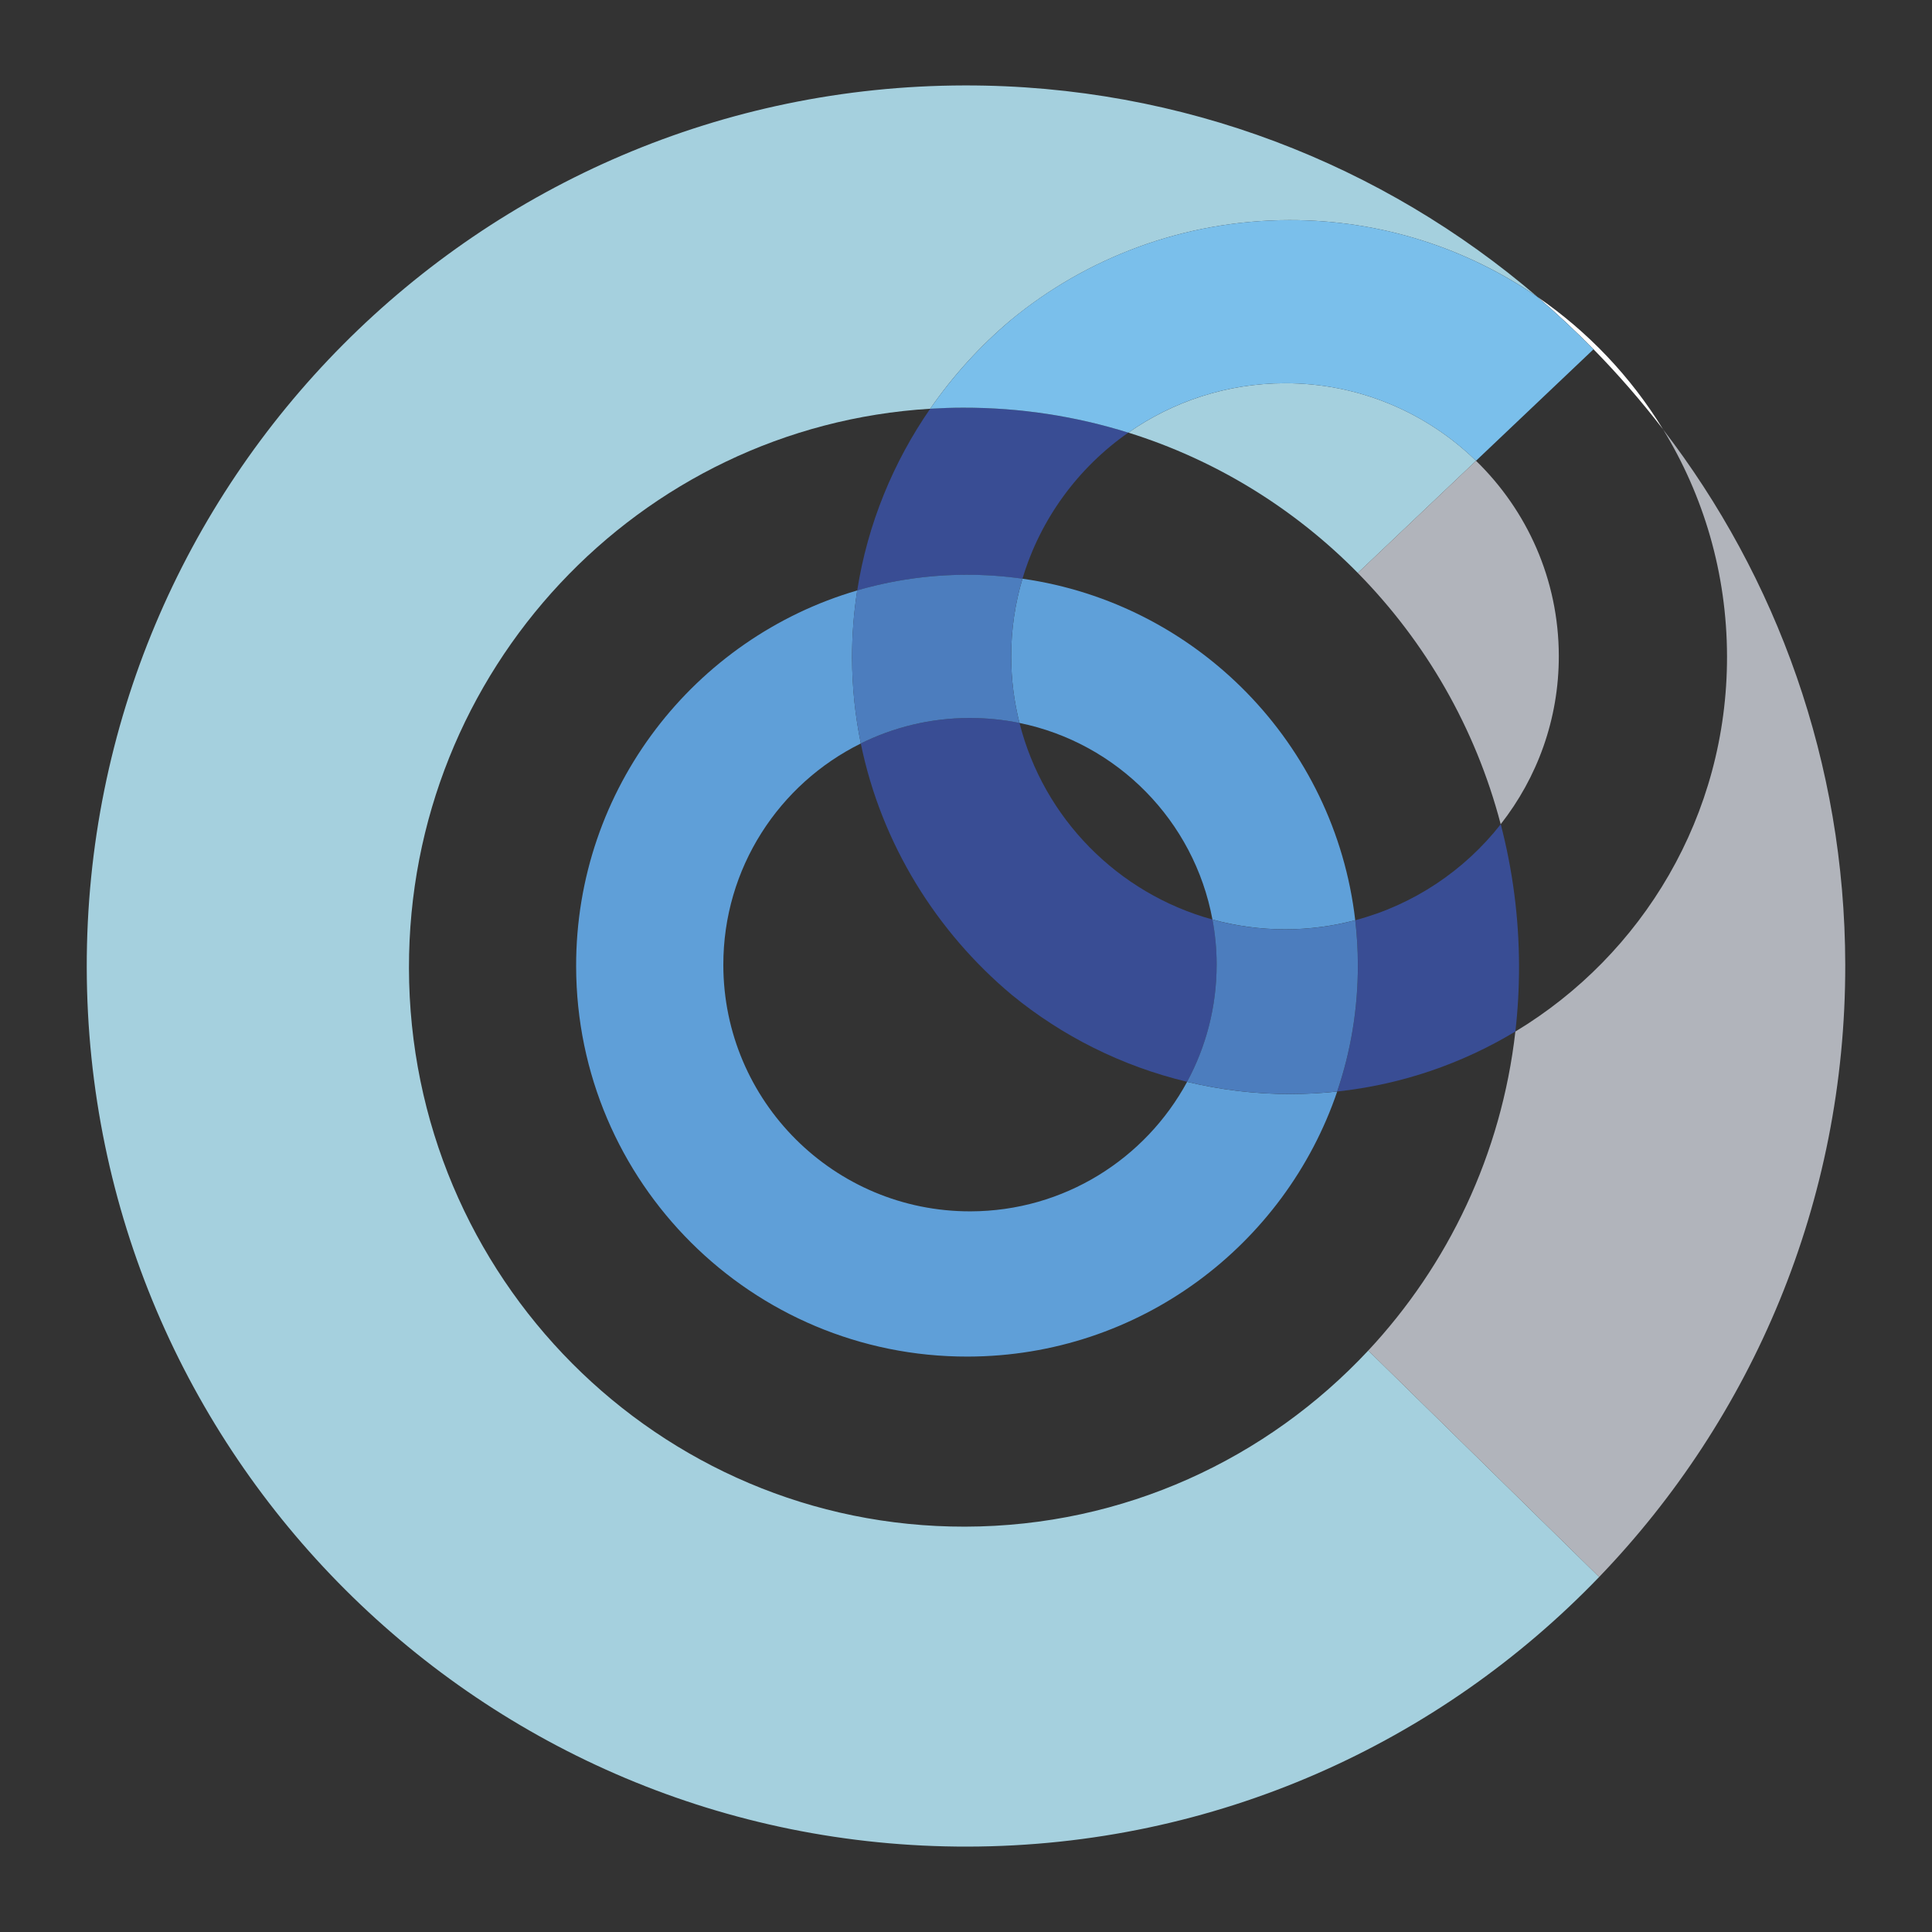 <?xml version="1.0" encoding="UTF-8"?>
<svg xmlns="http://www.w3.org/2000/svg" id="uuid-774f0cab-1451-45ec-8429-29da88fa199a" viewBox="0 0 512 512">
  <rect x="0" y="0" width="512" height="512" fill="#333333" stroke="none"/>
  <path d="M440.69,113.72c-8.51-13.9-19.88-25.85-33.27-35.06,5.16,4.42,10.14,9.05,14.89,13.91,6.54,6.67,12.68,13.74,18.38,21.16" style="fill:#fff;"></path>
  <path d="M314.6,286.69c-11.03,20.4-32.6,34.28-57.42,34.33-36.1.07-65.43-29.15-65.49-65.25-.05-25.75,14.81-48.05,36.44-58.74-1.5-7.34-2.3-14.92-2.32-22.68-.01-6.08.46-12.05,1.37-17.88-43.12,12.59-74.59,52.46-74.5,99.64.1,57.21,46.57,103.51,103.78,103.4,45.47-.08,84.05-29.46,97.91-70.24-4.03.43-8.13.66-12.28.67-9.45.02-18.65-1.12-27.49-3.24" style="fill:#5f9fd8;"></path>
  <path d="M270.17,191.59c25.95,5.29,46.31,25.96,51.14,52.09,6.17,1.69,12.66,2.61,19.36,2.6,6.38-.01,12.58-.86,18.48-2.42-5.41-46.71-41.88-83.92-88.19-90.5-1.95,6.56-3.01,13.5-2.99,20.69.01,6.05.78,11.92,2.2,17.54" style="fill:#5fa0d9;"></path>
  <path d="M270.17,191.59c-4.28-.87-8.7-1.33-13.24-1.32-10.35.02-20.13,2.45-28.81,6.75,5.45,26.66,20.14,50,40.02,66.63,13.29,10.9,29.14,18.89,46.46,23.04,5.01-9.27,7.85-19.89,7.83-31.17,0-4.04-.4-7.99-1.11-11.84-25.06-6.88-44.77-26.84-51.14-52.09" style="fill:#394d94;"></path>
  <path d="M402.56,256.04c-.02-13-1.72-25.6-4.85-37.61-9.61,12.25-23.07,21.34-38.55,25.44.45,3.89.7,7.84.7,11.85.02,11.73-1.91,23.02-5.49,33.54,17.14-1.84,33.16-7.42,47.22-15.9.65-5.68.98-11.46.97-17.32" style="fill:#394d94;"></path>
  <path d="M270.97,153.36c4.73-15.85,14.77-29.44,28.05-38.71-13.84-4.32-28.56-6.64-43.82-6.61-2.92,0-5.81.1-8.69.28-9.75,14.1-16.57,30.46-19.34,48.15,9.17-2.68,18.87-4.13,28.9-4.14,5.06,0,10.03.35,14.9,1.04" style="fill:#394d94;"></path>
  <path d="M228.12,197.02c8.69-4.3,18.47-6.73,28.81-6.75,4.54,0,8.96.45,13.24,1.32-1.41-5.62-2.19-11.49-2.2-17.54-.01-7.19,1.04-14.13,3-20.69-4.87-.69-9.84-1.05-14.9-1.04-10.03.02-19.73,1.47-28.9,4.14-.91,5.83-1.39,11.8-1.37,17.87.01,7.77.82,15.35,2.32,22.69" style="fill:#4c7dbe;"></path>
  <path d="M359.15,243.87c-5.9,1.57-12.1,2.41-18.48,2.42-6.7.01-13.19-.9-19.36-2.6.71,3.84,1.11,7.79,1.11,11.84.02,11.28-2.82,21.89-7.83,31.16,8.83,2.12,18.04,3.26,27.49,3.24,4.15,0,8.24-.24,12.28-.67,3.58-10.52,5.51-21.8,5.49-33.54,0-4.01-.25-7.96-.7-11.85" style="fill:#4c7dbe;"></path>
  <path d="M255.74,404.58c-81.23.15-147.21-66.11-147.36-148-.14-78.95,60.95-143.58,138.13-148.26,6.06-8.77,13.25-16.66,21.3-23.44,20-16.54,45.88-26.5,73.85-26.55,24.41-.04,47.06,7.47,65.76,20.33-40.83-35-93.88-56.13-151.84-56.02-128.69.24-232.82,104.91-232.59,233.79.24,128.89,104.75,233.18,233.44,232.94,65.75-.12,125.09-27.51,167.37-71.46l-61.19-60.01c-26.77,28.67-64.72,46.6-106.86,46.68" style="fill:#a5d0de;"></path>
  <path d="M391.17,122.11c-13.1-12.74-31-20.59-50.69-20.55-15.39.03-29.69,4.88-41.45,13.09,23.27,7.26,44.07,20.19,60.81,37.19l31.33-29.73Z" style="fill:#a5d0de;"></path>
  <path d="M267.81,84.88c-8.05,6.78-15.24,14.68-21.3,23.44,2.88-.17,5.77-.28,8.69-.28,15.26-.03,29.97,2.29,43.82,6.62,11.76-8.22,26.05-13.07,41.45-13.1,19.69-.04,37.59,7.81,50.69,20.55l31.13-29.54c-4.75-4.85-9.73-9.48-14.89-13.91-18.69-12.86-41.35-20.38-65.76-20.33-27.97.05-53.84,10.01-73.85,26.55" style="fill:#7abfeb;"></path>
  <path d="M397.7,218.43c9.66-12.31,15.43-27.8,15.4-44.64-.04-20.27-8.45-38.57-21.94-51.68l-31.33,29.73c17.92,18.19,31.19,41.04,37.87,66.59" style="fill:#b1b4bb;"></path>
  <path d="M440.69,113.72c10.74,17.53,16.95,38.14,16.99,60.2.08,42.19-22.41,79.14-56.09,99.45-3.7,32.54-17.84,61.89-38.99,84.54l61.19,60.01c40.48-42.07,65.34-99.3,65.22-162.33-.1-53.41-18.11-102.58-48.33-141.86" style="fill:#b1b4bb;"></path>
</svg>

